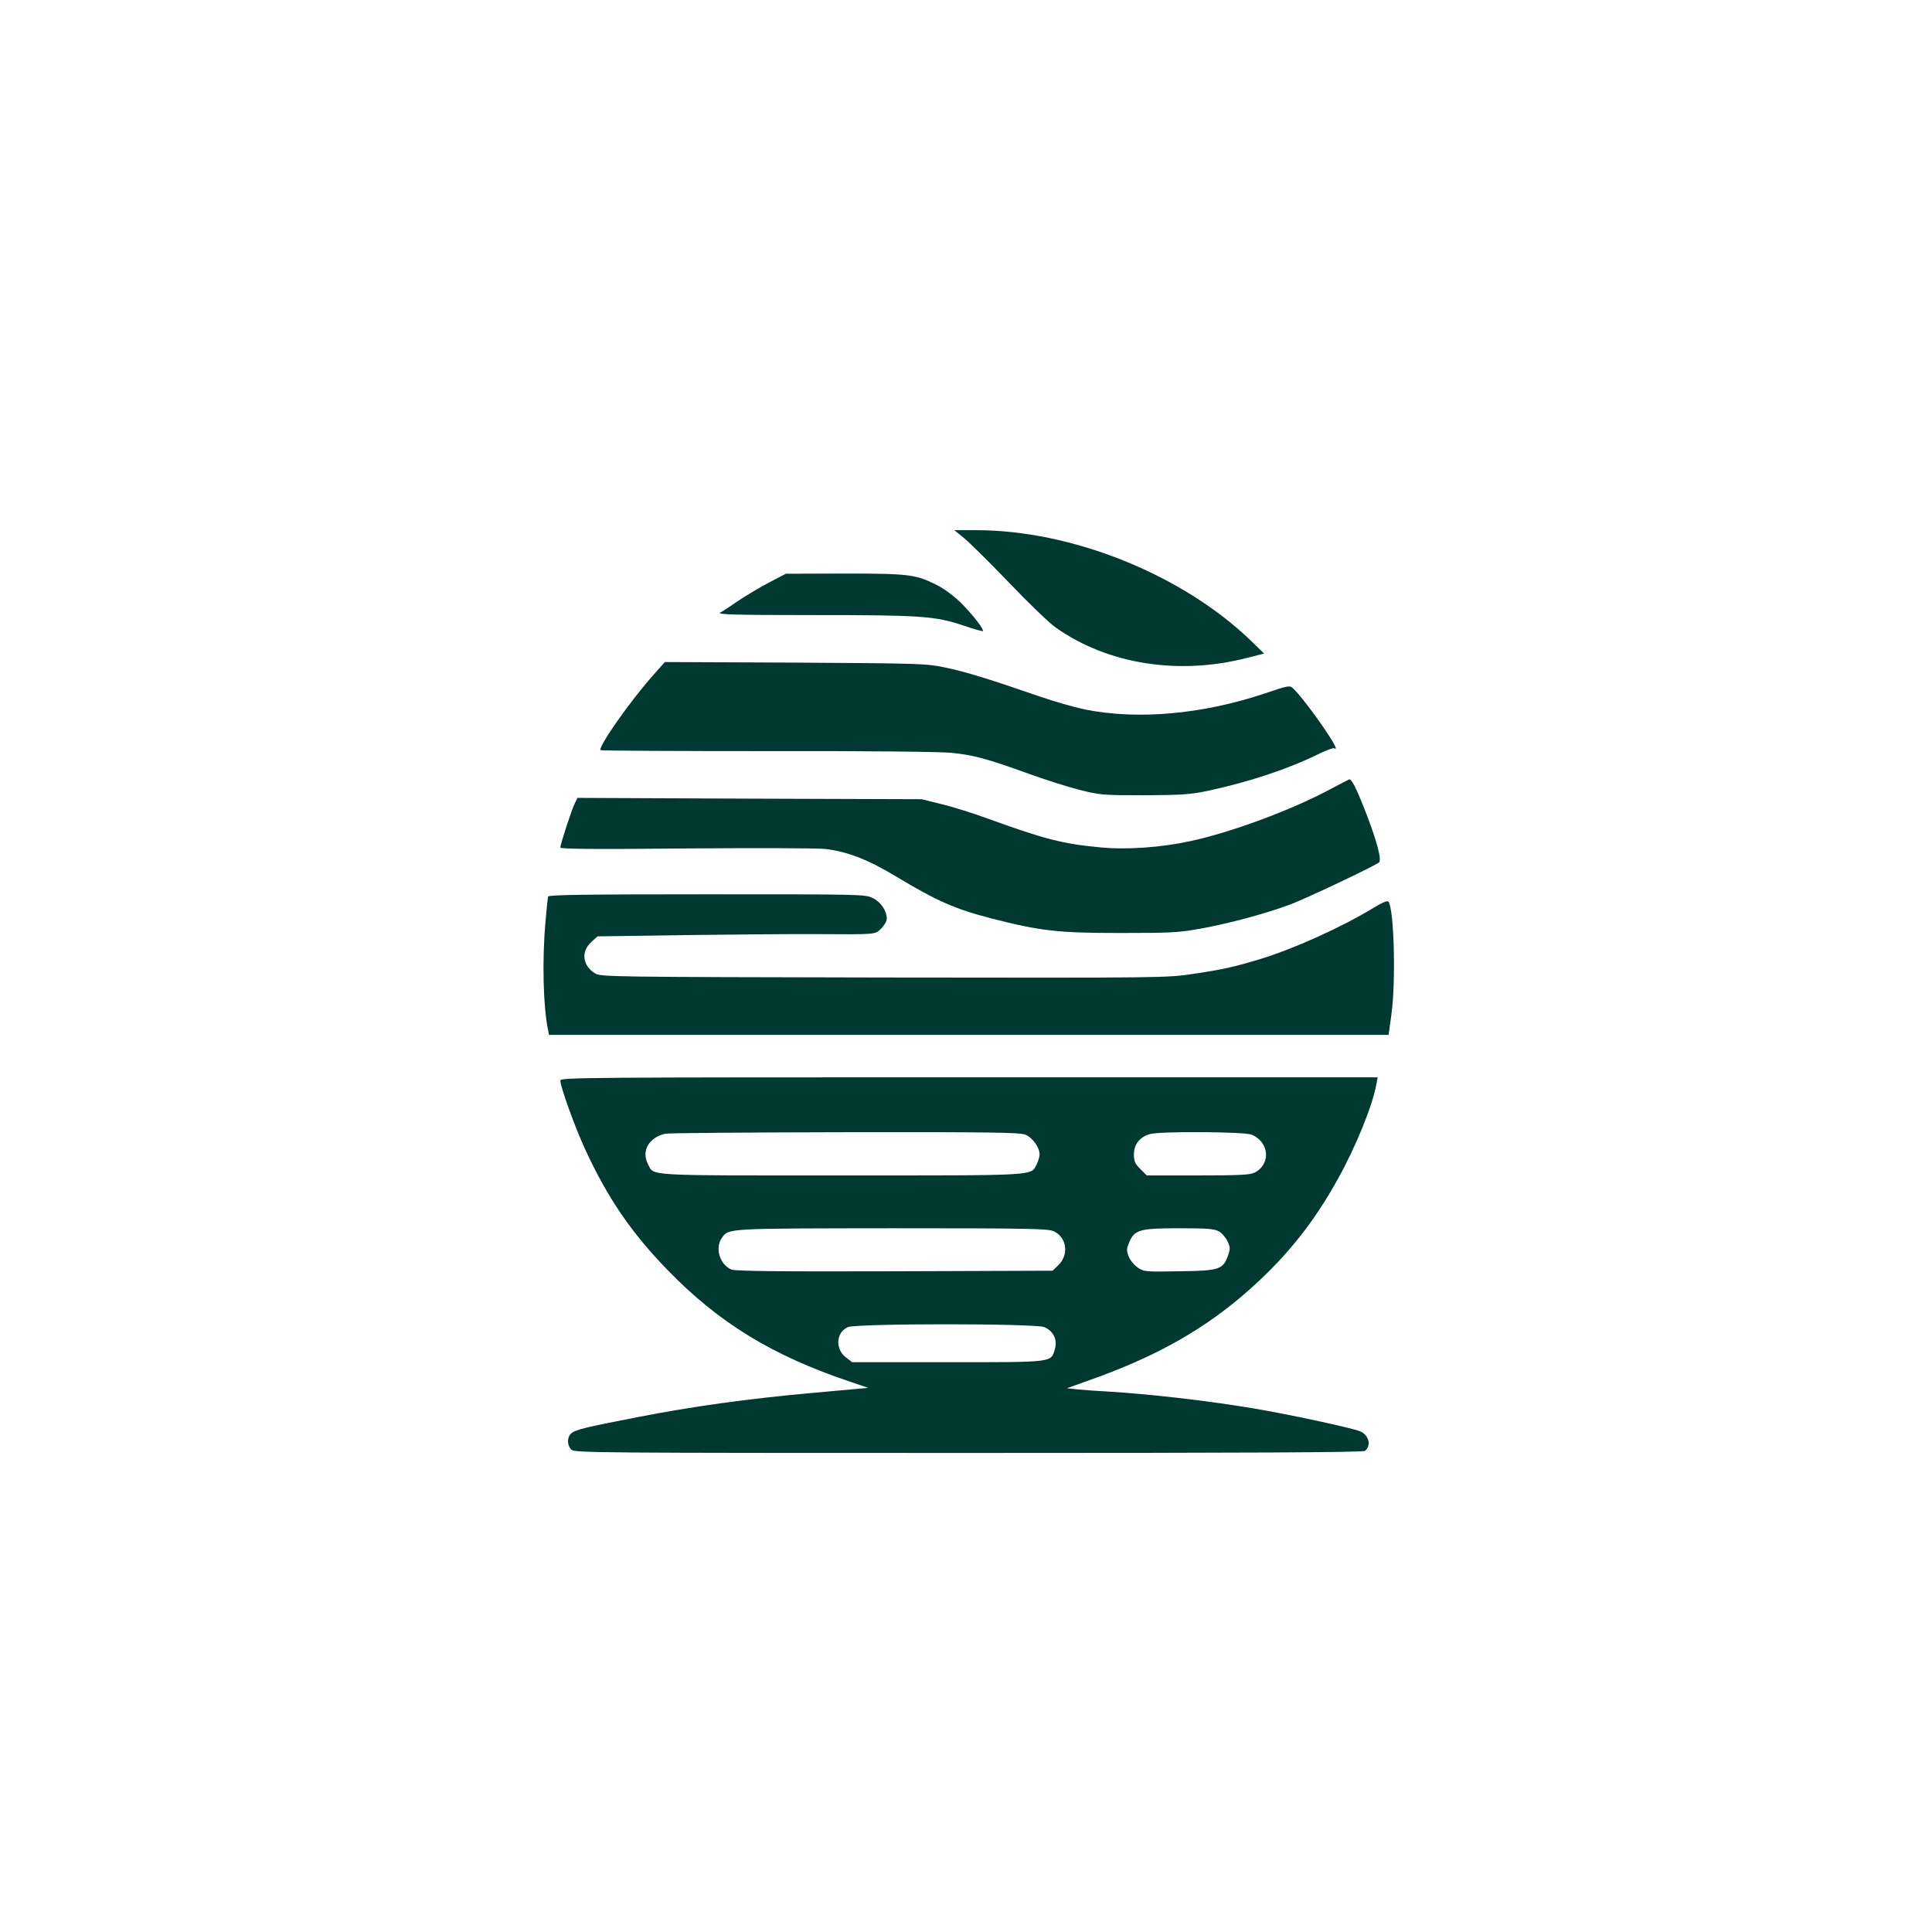 <?xml version="1.0" standalone="no"?>
<!DOCTYPE svg PUBLIC "-//W3C//DTD SVG 20010904//EN"
 "http://www.w3.org/TR/2001/REC-SVG-20010904/DTD/svg10.dtd">
<svg version="1.0" xmlns="http://www.w3.org/2000/svg"
 width="1024pt" height="1024pt" viewBox="0 0 1024 1024"
 preserveAspectRatio="xMidYMid meet">

<g transform="translate(0,1024) scale(0.1,-0.1)"
fill="#003932" stroke="none">
<path d="M5112 7386 c29 -24 136 -130 237 -235 101 -106 211 -212 245 -236
276 -196 654 -256 1019 -161 l87 22 -72 70 c-364 350 -948 584 -1454 584
l-116 0 54 -44z"/>
<path d="M4075 7152 c-49 -26 -123 -70 -163 -97 -40 -28 -83 -56 -95 -62 -18
-10 79 -13 493 -13 571 0 645 -5 795 -55 55 -19 102 -32 104 -30 8 9 -55 89
-116 150 -36 35 -89 75 -125 93 -115 58 -150 62 -493 62 l-310 -1 -90 -47z"/>
<path d="M3459 6658 c-120 -135 -291 -379 -276 -394 3 -3 398 -5 879 -5 525 1
915 -3 979 -9 117 -11 193 -32 414 -112 83 -30 202 -68 265 -84 111 -28 124
-29 345 -29 199 1 244 4 335 23 220 47 430 117 592 197 39 19 75 32 79 29 20
-12 6 18 -47 97 -61 90 -140 193 -171 221 -17 16 -25 15 -148 -27 -332 -111
-675 -142 -956 -85 -57 12 -162 42 -234 67 -254 88 -401 134 -505 155 -101 21
-130 22 -796 26 l-690 3 -65 -73z"/>
<path d="M7045 6054 c-204 -109 -521 -226 -735 -272 -157 -34 -338 -47 -481
-33 -198 19 -290 42 -604 156 -71 26 -177 59 -235 73 l-105 26 -912 3 -912 4
-14 -28 c-16 -31 -77 -217 -77 -235 0 -8 169 -10 668 -5 372 3 700 2 740 -3
117 -15 225 -57 372 -146 218 -131 312 -172 505 -222 258 -66 350 -77 680 -77
270 0 313 2 428 23 154 28 339 78 473 127 85 32 432 196 472 223 18 12 -11
118 -75 282 -45 114 -69 161 -82 159 -3 -1 -51 -26 -106 -55z"/>
<path d="M2905 5488 c-2 -7 -8 -68 -14 -135 -18 -203 -12 -451 14 -573 l5 -25
2225 0 c1224 0 2225 0 2225 0 0 0 7 50 15 110 24 177 14 548 -15 595 -5 9 -29
-1 -82 -33 -168 -102 -423 -217 -598 -270 -138 -42 -197 -55 -350 -78 -145
-22 -146 -22 -1645 -20 -1448 3 -1501 3 -1531 22 -66 40 -76 115 -21 165 l34
31 479 7 c263 3 567 6 674 5 331 -2 317 -3 351 30 16 16 29 39 29 51 0 43 -31
89 -74 110 -42 20 -57 20 -879 20 -661 0 -838 -3 -842 -12z"/>
<path d="M2970 4513 c0 -34 80 -254 132 -366 119 -257 242 -438 436 -638 271
-280 557 -455 970 -593 l94 -32 -299 -27 c-343 -31 -630 -71 -923 -128 -278
-54 -331 -67 -352 -86 -24 -21 -23 -65 1 -87 18 -16 141 -17 2106 -17 1479 0
2091 3 2100 11 35 29 20 85 -27 104 -43 18 -383 91 -563 121 -244 41 -556 77
-780 90 -55 3 -125 8 -155 11 l-55 6 120 43 c362 128 621 276 860 491 191 172
331 349 456 575 95 171 184 389 204 502 l7 37 -2166 0 c-2056 0 -2166 -1
-2166 -17z m2465 -287 c38 -16 75 -68 75 -104 0 -13 -7 -36 -15 -52 -33 -63
20 -60 -1035 -60 -1059 0 -992 -4 -1026 61 -35 69 4 139 91 160 16 4 445 7
953 8 782 1 928 -1 957 -13z m1199 0 c94 -39 103 -156 16 -201 -24 -12 -79
-15 -301 -15 l-271 0 -34 34 c-29 29 -34 41 -34 79 0 51 31 91 84 106 53 16
501 13 540 -3z m-1049 -512 c70 -33 82 -124 24 -180 l-30 -29 -837 -3 c-617
-2 -844 1 -865 9 -62 26 -89 114 -51 168 36 51 19 50 902 51 730 0 828 -2 857
-16z m876 -1 c16 -9 36 -33 45 -52 15 -31 15 -40 3 -75 -27 -75 -45 -81 -257
-84 -182 -3 -188 -3 -222 20 -19 13 -40 39 -48 59 -12 31 -11 41 2 72 28 69
56 77 264 77 155 0 188 -3 213 -17z m-926 -507 c48 -20 71 -67 56 -117 -22
-71 -1 -69 -567 -69 l-507 0 -33 25 c-59 45 -53 133 10 161 47 20 992 20 1041
0z"/>
</g>
</svg>
